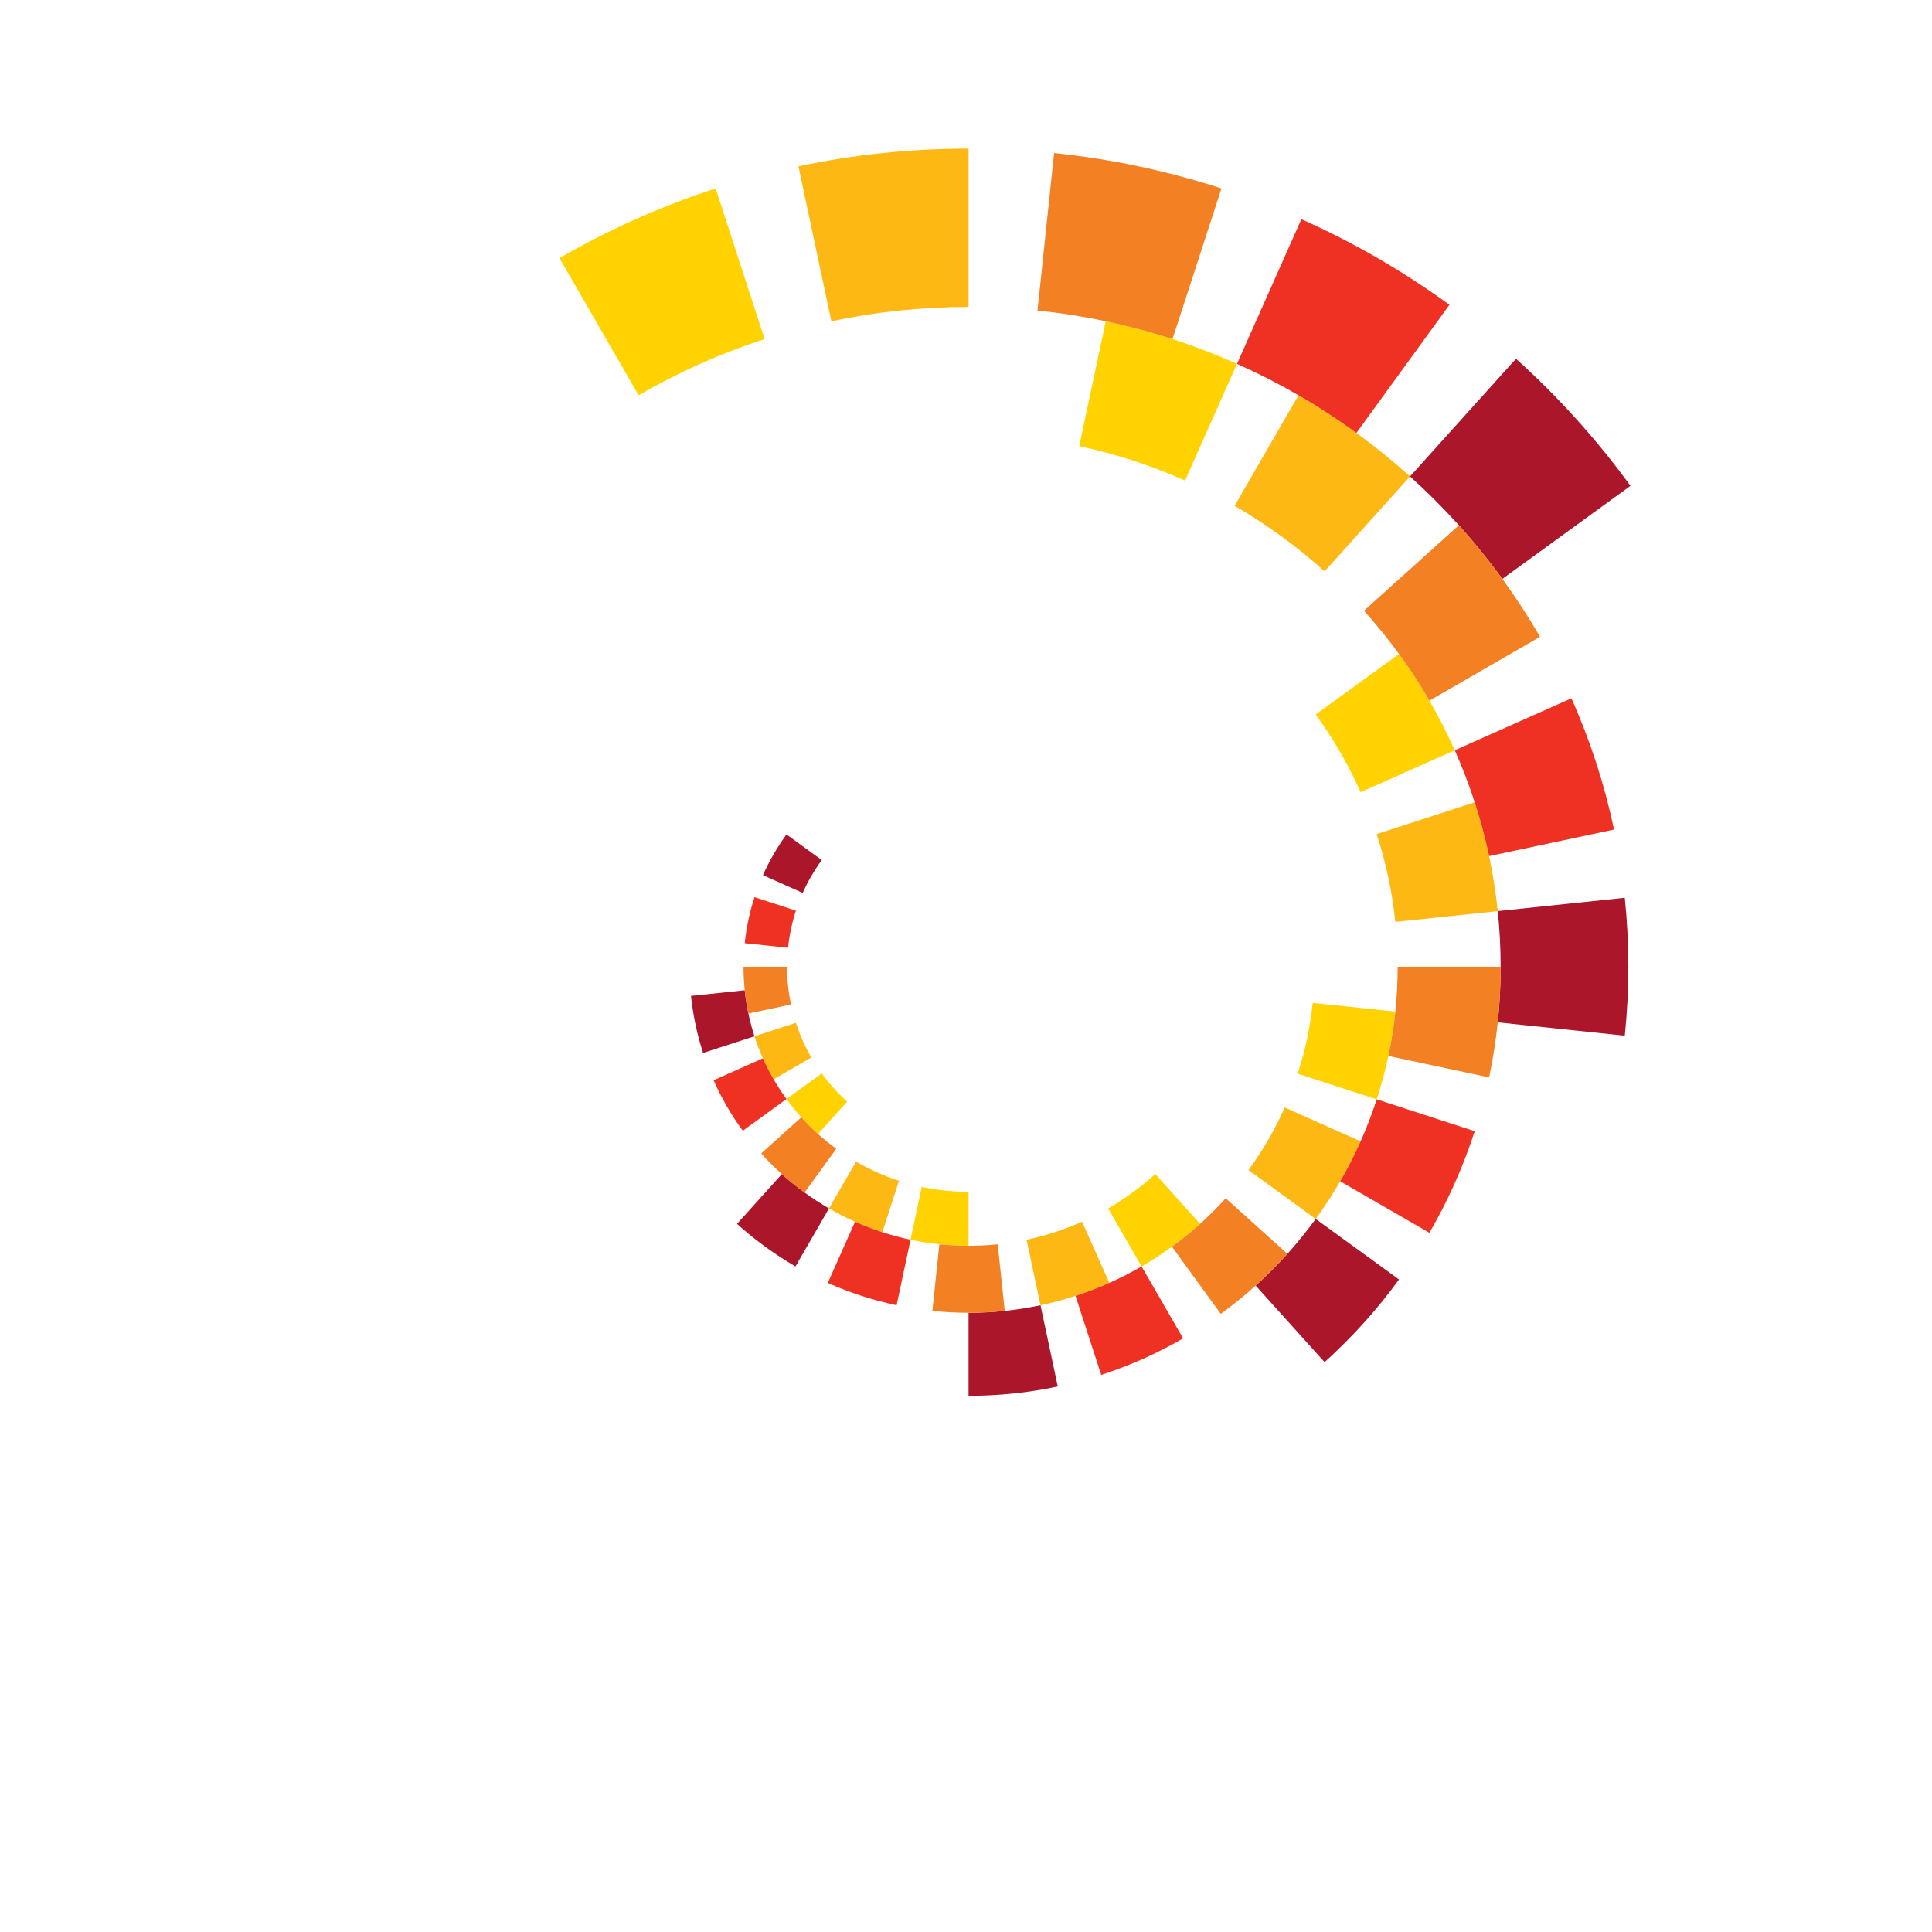 <?xml version="1.0" encoding="UTF-8" standalone="no"?>
<!-- Generator: PDFTron PDF2SVG Converter (DEMO VERSION) -->

<svg
   xmlns:dc="http://purl.org/dc/elements/1.1/"
   xmlns:cc="http://creativecommons.org/ns#"
   xmlns:rdf="http://www.w3.org/1999/02/22-rdf-syntax-ns#"
   xmlns:svg="http://www.w3.org/2000/svg"
   xmlns="http://www.w3.org/2000/svg"
   xmlns:sodipodi="http://sodipodi.sourceforge.net/DTD/sodipodi-0.dtd"
   xmlns:inkscape="http://www.inkscape.org/namespaces/inkscape"
   id="svgRoot"
   viewBox="0 0 250 250"
   xml:space="preserve"
   version="1.1"
   inkscape:version="0.48.2 r9819"
   width="100%"
   height="100%"
   sodipodi:docname="ecuator_5.svg"><sodipodi:namedview
   pagecolor="#ffffff"
   bordercolor="#666666"
   borderopacity="1"
   objecttolerance="10"
   gridtolerance="10"
   guidetolerance="10"
   inkscape:pageopacity="0"
   inkscape:pageshadow="2"
   inkscape:window-width="1920"
   inkscape:window-height="1174"
   id="namedview5549"
   showgrid="false"
   fit-margin-top="0"
   fit-margin-left="0"
   fit-margin-right="0"
   fit-margin-bottom="0"
   inkscape:zoom="3"
   inkscape:cx="13.326007"
   inkscape:cy="60.609521"
   inkscape:window-x="-4"
   inkscape:window-y="-4"
   inkscape:window-maximized="1"
   inkscape:current-layer="svgRoot" />
<defs
   id="defs3">




<clipPath
   id="clp2"
   clip-rule="nonzero">
<path
   d="m 233.87,203.82 243.76,0 0,303.86 -243.76,0 z"
   id="path14"
   inkscape:connector-curvature="0" />
</clipPath>








































































































































































































































































































































































































































































































































































































































































































































































































































































































































































































</defs>
<style
   type="text/css"
   id="style5">

.ps053 { stroke:#7F7FFF;fill:none; }
.ps020 { stroke:none;fill:#008751;fill-rule:nonzero; }
.ps023 { stroke:none;fill:#00ABA1;fill-rule:nonzero; }
.ps012 { stroke:none;fill:#00AC9E;fill-rule:nonzero; }
.ps035 { stroke:none;fill:#00B3A5;fill-rule:nonzero; }
.ps024 { stroke:none;fill:#026BB5;fill-rule:nonzero; }
.ps022 { stroke:none;fill:#12B5EA;fill-rule:nonzero; }
.ps033 { stroke:none;fill:#189356;fill-rule:nonzero; }
.ps049 { stroke:none;fill:#1A76BC;fill-rule:nonzero; }
.ps034 { stroke:none;fill:#1BA9E1;fill-rule:nonzero; }
.ps021 { stroke:none;fill:#1D1160;fill-rule:nonzero; }
.ps011 { stroke:none;fill:#20B6E7;fill-rule:nonzero; }
.ps036 { stroke:none;fill:#2375BB;fill-rule:nonzero; }
.ps025 { stroke:none;fill:#273591;fill-rule:nonzero; }
.ps051 { stroke:none;fill:#2B272B;fill-rule:nonzero; }
.ps015 { stroke:none;fill:#2D2054;fill-rule:nonzero; }
.ps039 { stroke:none;fill:#332667;fill-rule:nonzero; }
.ps013 { stroke:none;fill:#366FB7;fill-rule:nonzero; }
.ps038 { stroke:none;fill:#39429B;fill-rule:nonzero; }
.ps014 { stroke:none;fill:#3C2E82;fill-rule:nonzero; }
.ps028 { stroke:none;fill:#50B95D;fill-rule:nonzero; }
.ps016 { stroke:none;fill:#54B847;fill-rule:nonzero; }
.ps040 { stroke:none;fill:#673D97;fill-rule:nonzero; }
.ps06 { stroke:none;fill:#692C90;fill-rule:nonzero; }
.ps018 { stroke:none;fill:#8CC63E;fill-rule:nonzero; }
.ps044 { stroke:none;fill:#8D3A95;fill-rule:nonzero; }
.ps08 { stroke:none;fill:#91268F;fill-rule:nonzero; }
.ps043 { stroke:none;fill:#9A2B6A;fill-rule:nonzero; }
.ps030 { stroke:none;fill:#9ACB54;fill-rule:nonzero; }
.ps07 { stroke:none;fill:#9C0058;fill-rule:nonzero; }
.ps03 { stroke:none;fill:#AB162B;fill-rule:nonzero; }
.ps052 { stroke:none;fill:#C1283C;fill-rule:nonzero; }
.ps041 { stroke:none;fill:#C13335;fill-rule:nonzero; }
.ps029 { stroke:none;fill:#CCDC48;fill-rule:nonzero; }
.ps026 { stroke:none;fill:#D33B4C;fill-rule:nonzero; }
.ps017 { stroke:none;fill:#D5DF3D;fill-rule:nonzero; }
.ps045 { stroke:none;fill:#DB2F68;fill-rule:nonzero; }
.ps09 { stroke:none;fill:#E0134F;fill-rule:nonzero; }
.ps010 { stroke:none;fill:#ED2B74;fill-rule:nonzero; }
.ps046 { stroke:none;fill:#ED3B85;fill-rule:nonzero; }
.ps05 { stroke:none;fill:#EE3123;fill-rule:nonzero; }
.ps047 { stroke:none;fill:#EE3530;fill-rule:nonzero; }
.ps050 { stroke:none;fill:#EF4137;fill-rule:nonzero; }
.ps04 { stroke:none;fill:#F48024;fill-rule:nonzero; }
.ps042 { stroke:none;fill:#F58333;fill-rule:nonzero; }
.ps031 { stroke:none;fill:#F5EC3C;fill-rule:nonzero; }
.ps048 { stroke:none;fill:#F8D84E;fill-rule:nonzero; }
.ps037 { stroke:none;fill:#FAAA32;fill-rule:nonzero; }
.ps02 { stroke:none;fill:#FDB813;fill-rule:nonzero; }
.ps01 { stroke:none;fill:#FFD200;fill-rule:nonzero; }
.ps032 { stroke:none;fill:#FFD32B;fill-rule:nonzero; }
.ps019 { stroke:none;fill:#FFEE00;fill-rule:nonzero; }
.ps027 { stroke:none;fill:#FFFFFF;fill-rule:nonzero; }
.ps00 { stroke:none;fill:none; }
.ps10 { stroke-width:0; }
.ps20 { 
letter-spacing:0;word-spacing:0;font-family:Arial;font-size:11.461; }

</style>
<clipPath
   id="clp1"
   clip-rule="nonzero">
<rect
   x="0"
   y="0"
   width="711.5"
   height="711.5"
   id="rect8" />
</clipPath>
<g
   id="g20942"
   transform="matrix(1.254,0,0,1.254,-391.215,206.148)"><g
     transform="matrix(1,0,0,-1,-431.87,96.68)"
     id="q2"
     class="ps00"
     style="fill:none;stroke:none">
<g
   id="xfrm3"
   transform="translate(829.874,148.784)">
<path
   d="m 0,0 c -0.439,0.489 -0.85,0.996 -1.235,1.523 l -3.637,-2.638 c 0.479,-0.661 0.991,-1.288 1.531,-1.892 0.543,-0.602 1.114,-1.175 1.716,-1.719 l 3.01,3.339 C 0.898,-0.948 0.436,-0.485 0,0"
   class="ps01"
   id="path20"
   inkscape:connector-curvature="0"
   style="fill:#ffd200;fill-rule:nonzero;stroke:none" />
</g>
</g><g
     transform="matrix(1,0,0,-1,-431.87,96.68)"
     id="q4"
     class="ps00"
     style="fill:none;stroke:none">
<g
   id="xfrm5"
   transform="translate(841.363,138.22)">
<path
   d="m 0,0 c -0.815,0.084 -1.616,0.212 -2.403,0.378 l -1.159,-5.453 c 0.974,-0.206 1.969,-0.364 2.977,-0.468 C 0.406,-5.646 1.41,-5.7 2.426,-5.7 l 0,5.573 C 1.607,-0.127 0.797,-0.083 0,0"
   class="ps01"
   id="path24"
   inkscape:connector-curvature="0"
   style="fill:#ffd200;fill-rule:nonzero;stroke:none" />
</g>
</g><g
     transform="matrix(1,0,0,-1,-431.87,96.68)"
     id="q6"
     class="ps00"
     style="fill:none;stroke:none">
<g
   id="xfrm7"
   transform="translate(863.058,139.917)">
<path
   d="m 0,0 c -0.746,-0.674 -1.527,-1.307 -2.343,-1.898 -0.814,-0.591 -1.655,-1.14 -2.523,-1.645 l 3.453,-5.987 c 1.08,0.626 2.126,1.307 3.132,2.041 1.009,0.733 1.978,1.517 2.904,2.352 z"
   class="ps01"
   id="path28"
   inkscape:connector-curvature="0"
   style="fill:#ffd200;fill-rule:nonzero;stroke:none" />
</g>
</g><g
     transform="matrix(1,0,0,-1,-431.87,96.68)"
     id="q8"
     class="ps00"
     style="fill:none;stroke:none">
<g
   id="xfrm9"
   transform="translate(817.694,241.626)">
<path
   d="m 0,0 c -2.819,-0.914 -5.571,-1.975 -8.248,-3.17 -2.707,-1.205 -5.33,-2.547 -7.873,-4.02 l 8.17,-14.152 c 2.052,1.186 4.17,2.269 6.35,3.242 2.159,0.964 4.382,1.82 6.65,2.556 z"
   class="ps01"
   id="path32"
   inkscape:connector-curvature="0"
   style="fill:#ffd200;fill-rule:nonzero;stroke:none" />
</g>
</g><g
     transform="matrix(1,0,0,-1,-431.87,96.68)"
     id="q10"
     class="ps00"
     style="fill:none;stroke:none">
<g
   id="xfrm11"
   transform="translate(879.304,157.584)">
<path
   d="m 0,0 c -0.129,-1.253 -0.328,-2.482 -0.584,-3.694 -0.258,-1.229 -0.582,-2.432 -0.965,-3.609 l 8.151,-2.651 c 0.475,1.462 0.876,2.955 1.201,4.48 0.317,1.498 0.558,3.026 0.722,4.576 z"
   class="ps01"
   id="path36"
   inkscape:connector-curvature="0"
   style="fill:#ffd200;fill-rule:nonzero;stroke:none" />
</g>
</g><g
     transform="matrix(1,0,0,-1,-431.87,96.68)"
     id="q12"
     class="ps00"
     style="fill:none;stroke:none">
<g
   id="xfrm13"
   transform="translate(891.344,188.771)">
<path
   d="m 0,0 c -0.961,1.663 -2.006,3.27 -3.135,4.819 l -8.6,-6.249 c 0.908,-1.246 1.756,-2.541 2.53,-3.884 0.773,-1.334 1.476,-2.711 2.107,-4.129 l 9.714,4.326 C 1.831,-3.362 0.955,-1.655 0,0"
   class="ps01"
   id="path40"
   inkscape:connector-curvature="0"
   style="fill:#ffd200;fill-rule:nonzero;stroke:none" />
</g>
</g><g
     transform="matrix(1,0,0,-1,-431.87,96.68)"
     id="q14"
     class="ps00"
     style="fill:none;stroke:none">
<g
   id="xfrm15"
   transform="translate(864.833,226.083)">
<path
   d="m 0,0 c -2.244,0.729 -4.542,1.342 -6.887,1.837 l -2.739,-12.889 c 1.888,-0.399 3.74,-0.894 5.554,-1.483 1.833,-0.597 3.622,-1.288 5.366,-2.063 L 6.655,-2.557 C 4.493,-1.595 2.273,-0.739 0,0"
   class="ps01"
   id="path44"
   inkscape:connector-curvature="0"
   style="fill:#ffd200;fill-rule:nonzero;stroke:none" />
</g>
</g><g
     transform="matrix(1,0,0,-1,-431.87,96.68)"
     id="q16"
     class="ps00"
     style="fill:none;stroke:none">
<g
   id="xfrm17"
   transform="translate(834.342,140.096)">
<path
   d="m 0,0 c -0.745,0.333 -1.464,0.701 -2.166,1.106 l -2.786,-4.829 c 0.868,-0.501 1.762,-0.958 2.685,-1.37 0.915,-0.407 1.852,-0.766 2.815,-1.081 l 1.723,5.302 C 1.494,-0.618 0.736,-0.33 0,0"
   class="ps02"
   id="path48"
   inkscape:connector-curvature="0"
   style="fill:#fdb813;fill-rule:nonzero;stroke:none" />
</g>
</g><g
     transform="matrix(1,0,0,-1,-431.87,96.68)"
     id="q18"
     class="ps00"
     style="fill:none;stroke:none">
<g
   id="xfrm19"
   transform="translate(855.503,135.002)">
<path
   d="m 0,0 c -0.915,-0.406 -1.854,-0.765 -2.814,-1.079 -0.95,-0.308 -1.924,-0.571 -2.912,-0.78 L -4.29,-8.62 c 1.229,0.26 2.435,0.584 3.613,0.967 1.191,0.385 2.354,0.834 3.49,1.34 z"
   class="ps02"
   id="path52"
   inkscape:connector-curvature="0"
   style="fill:#fdb813;fill-rule:nonzero;stroke:none" />
</g>
</g><g
     transform="matrix(1,0,0,-1,-431.87,96.68)"
     id="q20"
     class="ps00"
     style="fill:none;stroke:none">
<g
   id="xfrm21"
   transform="translate(876.417,146.79)">
<path
   d="M 0,0 C -0.512,-1.147 -1.078,-2.255 -1.702,-3.333 -2.327,-4.413 -3.009,-5.46 -3.74,-6.462 L 3.192,-11.5 c 0.909,1.248 1.756,2.543 2.531,3.883 0.772,1.335 1.474,2.712 2.107,4.128 z"
   class="ps02"
   id="path56"
   inkscape:connector-curvature="0"
   style="fill:#fdb813;fill-rule:nonzero;stroke:none" />
</g>
</g><g
     transform="matrix(1,0,0,-1,-431.87,96.68)"
     id="q22"
     class="ps00"
     style="fill:none;stroke:none">
<g
   id="xfrm23"
   transform="translate(897.503,172.733)">
<path
   d="M 0,0 C -0.399,1.888 -0.896,3.741 -1.484,5.554 L -11.597,2.269 c 0.475,-1.461 0.877,-2.957 1.201,-4.48 0.317,-1.497 0.558,-3.027 0.722,-4.579 L 0.893,-5.678 C 0.692,-3.755 0.392,-1.86 0,0"
   class="ps02"
   id="path60"
   inkscape:connector-curvature="0"
   style="fill:#fdb813;fill-rule:nonzero;stroke:none" />
</g>
</g><g
     transform="matrix(1,0,0,-1,-431.87,96.68)"
     id="q24"
     class="ps00"
     style="fill:none;stroke:none">
<g
   id="xfrm25"
   transform="translate(883.812,216.4)">
<path
   d="m 0,0 c -1.923,1.393 -3.917,2.692 -5.977,3.885 l -6.589,-11.411 c 1.664,-0.966 3.271,-2.013 4.818,-3.138 1.552,-1.128 3.038,-2.338 4.465,-3.62 l 8.814,9.795 C 3.766,-2.901 1.921,-1.403 0,0"
   class="ps02"
   id="path64"
   inkscape:connector-curvature="0"
   style="fill:#fdb813;fill-rule:nonzero;stroke:none" />
</g>
</g><g
     transform="matrix(1,0,0,-1,-431.87,96.68)"
     id="q26"
     class="ps00"
     style="fill:none;stroke:none">
<g
   id="xfrm27"
   transform="translate(843.789,245.736)">
<path
   d="m 0,0 c -2.979,0 -5.926,-0.155 -8.824,-0.456 -2.957,-0.308 -5.872,-0.767 -8.73,-1.372 l 3.396,-15.988 c 2.308,0.49 4.655,0.862 7.041,1.111 2.339,0.24 4.715,0.367 7.117,0.367 z"
   class="ps02"
   id="path68"
   inkscape:connector-curvature="0"
   style="fill:#fdb813;fill-rule:nonzero;stroke:none" />
</g>
</g><g
     transform="matrix(1,0,0,-1,-431.87,96.68)"
     id="q28"
     class="ps00"
     style="fill:none;stroke:none">
<g
   id="xfrm29"
   transform="translate(826.678,153.696)">
<path
   d="M 0,0 C -0.268,0.594 -0.498,1.204 -0.704,1.83 L -4.979,0.442 c 0.252,-0.776 0.542,-1.532 0.87,-2.268 0.333,-0.744 0.699,-1.466 1.106,-2.167 l 3.891,2.249 C 0.563,-1.182 0.265,-0.6 0,0"
   class="ps02"
   id="path72"
   inkscape:connector-curvature="0"
   style="fill:#fdb813;fill-rule:nonzero;stroke:none" />
</g>
</g><g
     transform="matrix(1,0,0,-1,-431.87,96.68)"
     id="q30"
     class="ps00"
     style="fill:none;stroke:none">
<g
   id="xfrm31"
   transform="translate(879.609,135.289)">
<path
   d="m 0,0 c -0.909,-1.249 -1.883,-2.452 -2.918,-3.601 -1.034,-1.148 -2.128,-2.243 -3.276,-3.277 l 7.113,-7.897 c 1.42,1.283 2.778,2.64 4.063,4.063 1.279,1.422 2.489,2.912 3.619,4.465 z"
   class="ps03"
   id="path76"
   inkscape:connector-curvature="0"
   style="fill:#ab162b;fill-rule:nonzero;stroke:none" />
</g>
</g><g
     transform="matrix(1,0,0,-1,-431.87,96.68)"
     id="q32"
     class="ps00"
     style="fill:none;stroke:none">
<g
   id="xfrm33"
   transform="translate(911.503,168.431)">
<path
   d="m 0,0 -13.108,-1.375 c 0.197,-1.887 0.298,-3.8 0.298,-5.74 0,-1.938 -0.101,-3.853 -0.298,-5.74 L 0,-14.232 c 0.242,2.339 0.368,4.714 0.368,7.117 C 0.368,-4.711 0.242,-2.336 0,0"
   class="ps03"
   id="path80"
   inkscape:connector-curvature="0"
   style="fill:#ab162b;fill-rule:nonzero;stroke:none" />
</g>
</g><g
     transform="matrix(1,0,0,-1,-431.87,96.68)"
     id="q34"
     class="ps00"
     style="fill:none;stroke:none">
<g
   id="xfrm35"
   transform="translate(906.525,217.803)">
<path
   d="M 0,0 C -1.974,2.19 -4.061,4.277 -6.248,6.249 L -17.181,-5.893 c 1.765,-1.591 3.448,-3.275 5.04,-5.037 1.588,-1.768 3.088,-3.613 4.489,-5.536 L 5.565,-6.864 C 3.829,-4.477 1.972,-2.186 0,0"
   class="ps03"
   id="path84"
   inkscape:connector-curvature="0"
   style="fill:#ab162b;fill-rule:nonzero;stroke:none" />
</g>
</g><g
     transform="matrix(1,0,0,-1,-431.87,96.68)"
     id="q36"
     class="ps00"
     style="fill:none;stroke:none">
<g
   id="xfrm37"
   transform="translate(851.213,126.383)">
<path
   d="m 0,0 c -1.206,-0.256 -2.44,-0.453 -3.69,-0.581 -1.229,-0.128 -2.472,-0.194 -3.735,-0.194 l 0,-8.569 c 1.564,0 3.107,0.081 4.629,0.24 1.551,0.159 3.08,0.403 4.579,0.722 z"
   class="ps03"
   id="path88"
   inkscape:connector-curvature="0"
   style="fill:#ab162b;fill-rule:nonzero;stroke:none" />
</g>
</g><g
     transform="matrix(1,0,0,-1,-431.87,96.68)"
     id="q38"
     class="ps00"
     style="fill:none;stroke:none">
<g
   id="xfrm39"
   transform="translate(825.002,174.967)">
<path
   d="M 0,0 C -0.479,-0.656 -0.92,-1.335 -1.326,-2.04 -1.732,-2.739 -2.1,-3.462 -2.432,-4.203 l 4.108,-1.831 c 0.265,0.6 0.563,1.185 0.889,1.748 0.332,0.565 0.688,1.115 1.07,1.642 z"
   class="ps03"
   id="path92"
   inkscape:connector-curvature="0"
   style="fill:#ab162b;fill-rule:nonzero;stroke:none" />
</g>
</g><g
     transform="matrix(1,0,0,-1,-431.87,96.68)"
     id="q40"
     class="ps00"
     style="fill:none;stroke:none">
<g
   id="xfrm41"
   transform="translate(821.071,156.486)">
<path
   d="M 0,0 C -0.166,0.786 -0.293,1.586 -0.378,2.403 L -5.923,1.819 c 0.104,-1.01 0.264,-2.004 0.471,-2.978 0.21,-0.991 0.468,-1.961 0.777,-2.91 l 5.303,1.722 C 0.378,-1.581 0.169,-0.798 0,0"
   class="ps03"
   id="path96"
   inkscape:connector-curvature="0"
   style="fill:#ab162b;fill-rule:nonzero;stroke:none" />
</g>
</g><g
     transform="matrix(1,0,0,-1,-431.87,96.68)"
     id="q42"
     class="ps00"
     style="fill:none;stroke:none">
<g
   id="xfrm43"
   transform="translate(826.863,138.02)">
<path
   d="M 0,0 C -0.814,0.59 -1.596,1.225 -2.34,1.898 L -6.967,-3.24 c 0.927,-0.833 1.895,-1.616 2.903,-2.351 1.007,-0.733 2.053,-1.415 3.132,-2.039 l 3.457,5.984 C 1.654,-1.138 0.81,-0.59 0,0"
   class="ps03"
   id="path100"
   inkscape:connector-curvature="0"
   style="fill:#ab162b;fill-rule:nonzero;stroke:none" />
</g>
</g><g
     transform="matrix(1,0,0,-1,-431.87,96.68)"
     id="q44"
     class="ps00"
     style="fill:none;stroke:none">
<g
   id="xfrm45"
   transform="translate(846.799,132.675)">
<path
   d="m 0,0 c -0.989,-0.101 -1.991,-0.156 -3.011,-0.156 -1.016,0 -2.021,0.055 -3.01,0.156 l -0.723,-6.872 c 1.228,-0.128 2.472,-0.194 3.733,-0.194 1.262,0 2.506,0.066 3.735,0.194 z"
   class="ps04"
   id="path104"
   inkscape:connector-curvature="0"
   style="fill:#f48024;fill-rule:nonzero;stroke:none" />
</g>
</g><g
     transform="matrix(1,0,0,-1,-431.87,96.68)"
     id="q46"
     class="ps00"
     style="fill:none;stroke:none">
<g
   id="xfrm47"
   transform="translate(870.324,137.423)">
<path
   d="M 0,0 C -0.835,-0.926 -1.718,-1.808 -2.642,-2.644 -3.567,-3.478 -4.54,-4.261 -5.548,-4.995 l 5.039,-6.934 c 1.25,0.91 2.454,1.883 3.599,2.916 1.148,1.035 2.243,2.131 3.276,3.279 z"
   class="ps04"
   id="path108"
   inkscape:connector-curvature="0"
   style="fill:#f48024;fill-rule:nonzero;stroke:none" />
</g>
</g><g
     transform="matrix(1,0,0,-1,-431.87,96.68)"
     id="q48"
     class="ps00"
     style="fill:none;stroke:none">
<g
   id="xfrm49"
   transform="translate(888.067,161.317)">
<path
   d="m 0,0 c 0,-1.565 -0.081,-3.107 -0.238,-4.63 -0.163,-1.552 -0.404,-3.08 -0.721,-4.577 l 10.395,-2.212 c 0.394,1.86 0.694,3.754 0.893,5.679 0.197,1.884 0.298,3.8 0.298,5.74 z"
   class="ps04"
   id="path112"
   inkscape:connector-curvature="0"
   style="fill:#f48024;fill-rule:nonzero;stroke:none" />
</g>
</g><g
     transform="matrix(1,0,0,-1,-431.87,96.68)"
     id="q50"
     class="ps00"
     style="fill:none;stroke:none">
<g
   id="xfrm51"
   transform="translate(898.873,201.336)">
<path
   d="m 0,0 c -1.402,1.924 -2.902,3.771 -4.49,5.536 l -9.793,-8.821 c 1.285,-1.422 2.491,-2.911 3.621,-4.46 1.127,-1.55 2.169,-3.156 3.133,-4.82 L 3.885,-5.976 C 2.692,-3.911 1.395,-1.919 0,0"
   class="ps04"
   id="path116"
   inkscape:connector-curvature="0"
   style="fill:#f48024;fill-rule:nonzero;stroke:none" />
</g>
</g><g
     transform="matrix(1,0,0,-1,-431.87,96.68)"
     id="q52"
     class="ps00"
     style="fill:none;stroke:none">
<g
   id="xfrm53"
   transform="translate(861.345,243.907)">
<path
   d="m 0,0 c -2.86,0.606 -5.771,1.063 -8.729,1.371 l -1.714,-16.25 c 2.39,-0.247 4.74,-0.618 7.044,-1.108 2.345,-0.495 4.643,-1.109 6.887,-1.838 L 8.54,-2.282 C 5.754,-1.377 2.904,-0.616 0,0"
   class="ps04"
   id="path120"
   inkscape:connector-curvature="0"
   style="fill:#f48024;fill-rule:nonzero;stroke:none" />
</g>
</g><g
     transform="matrix(1,0,0,-1,-431.87,96.68)"
     id="q54"
     class="ps00"
     style="fill:none;stroke:none">
<g
   id="xfrm55"
   transform="translate(828.249,144.059)">
<path
   d="M 0,0 C -0.601,0.543 -1.176,1.117 -1.718,1.718 L -5.86,-2.011 c 0.676,-0.747 1.386,-1.458 2.133,-2.131 0.744,-0.672 1.526,-1.306 2.342,-1.898 L 1.89,-1.532 C 1.234,-1.051 0.603,-0.543 0,0"
   class="ps04"
   id="path124"
   inkscape:connector-curvature="0"
   style="fill:#f48024;fill-rule:nonzero;stroke:none" />
</g>
</g><g
     transform="matrix(1,0,0,-1,-431.87,96.68)"
     id="q56"
     class="ps00"
     style="fill:none;stroke:none">
<g
   id="xfrm57"
   transform="translate(825.163,159.356)">
<path
   d="m 0,0 c -0.068,0.646 -0.101,1.299 -0.101,1.959 l -4.495,0 c 0,-0.821 0.045,-1.629 0.127,-2.427 0.082,-0.818 0.209,-1.617 0.378,-2.403 l 4.396,0.936 C 0.169,-1.301 0.068,-0.654 0,0"
   class="ps04"
   id="path128"
   inkscape:connector-curvature="0"
   style="fill:#f48024;fill-rule:nonzero;stroke:none" />
</g>
</g><g
     transform="matrix(1,0,0,-1,-431.87,96.68)"
     id="q58"
     class="ps00"
     style="fill:none;stroke:none">
<g
   id="xfrm59"
   transform="translate(861.644,130.387)">
<path
   d="m 0,0 c -1.074,-0.622 -2.185,-1.188 -3.329,-1.697 -1.132,-0.506 -2.298,-0.955 -3.489,-1.341 l 2.649,-8.152 c 1.476,0.479 2.919,1.033 4.328,1.661 1.415,0.633 2.795,1.334 4.125,2.107 z"
   class="ps05"
   id="path132"
   inkscape:connector-curvature="0"
   style="fill:#ee3123;fill-rule:nonzero;stroke:none" />
</g>
</g><g
     transform="matrix(1,0,0,-1,-431.87,96.68)"
     id="q60"
     class="ps00"
     style="fill:none;stroke:none">
<g
   id="xfrm61"
   transform="translate(885.908,147.631)">
<path
   d="m 0,0 c -0.48,-1.478 -1.033,-2.921 -1.662,-4.329 -0.632,-1.416 -1.335,-2.793 -2.104,-4.129 l 9.202,-5.313 c 0.958,1.652 1.831,3.362 2.615,5.118 0.777,1.746 1.466,3.535 2.061,5.367 z"
   class="ps05"
   id="path136"
   inkscape:connector-curvature="0"
   style="fill:#ee3123;fill-rule:nonzero;stroke:none" />
</g>
</g><g
     transform="matrix(1,0,0,-1,-431.87,96.68)"
     id="q62"
     class="ps00"
     style="fill:none;stroke:none">
<g
   id="xfrm63"
   transform="translate(908.555,182.359)">
<path
   d="M 0,0 C -0.74,2.271 -1.591,4.491 -2.558,6.652 L -14.595,1.294 c 0.774,-1.745 1.465,-3.536 2.059,-5.367 0.59,-1.813 1.085,-3.666 1.484,-5.554 L 1.841,-6.888 C 1.345,-4.546 0.73,-2.245 0,0"
   class="ps05"
   id="path140"
   inkscape:connector-curvature="0"
   style="fill:#ee3123;fill-rule:nonzero;stroke:none" />
</g>
</g><g
     transform="matrix(1,0,0,-1,-431.87,96.68)"
     id="q64"
     class="ps00"
     style="fill:none;stroke:none">
<g
   id="xfrm65"
   transform="translate(886.008,234.437)">
<path
   d="m 0,0 c -2.547,1.47 -5.174,2.814 -7.876,4.017 l -6.643,-14.928 c 2.177,-0.973 4.293,-2.056 6.346,-3.241 2.062,-1.193 4.053,-2.493 5.977,-3.886 l 9.6,13.219 C 5.027,-3.089 2.555,-1.48 0,0"
   class="ps05"
   id="path144"
   inkscape:connector-curvature="0"
   style="fill:#ee3123;fill-rule:nonzero;stroke:none" />
</g>
</g><g
     transform="matrix(1,0,0,-1,-431.87,96.68)"
     id="q66"
     class="ps00"
     style="fill:none;stroke:none">
<g
   id="xfrm67"
   transform="translate(834.889,133.923)">
<path
   d="m 0,0 c -0.961,0.314 -1.9,0.672 -2.815,1.083 l -2.812,-6.317 c 1.133,-0.505 2.299,-0.953 3.49,-1.34 1.181,-0.383 2.383,-0.703 3.611,-0.966 l 1.439,6.76 C 1.921,-0.57 0.95,-0.307 0,0"
   class="ps05"
   id="path148"
   inkscape:connector-curvature="0"
   style="fill:#ee3123;fill-rule:nonzero;stroke:none" />
</g>
</g><g
     transform="matrix(1,0,0,-1,-431.87,96.68)"
     id="q68"
     class="ps00"
     style="fill:none;stroke:none">
<g
   id="xfrm69"
   transform="translate(821.699,168.493)">
<path
   d="m 0,0 c -0.25,-0.765 -0.459,-1.549 -0.628,-2.347 -0.168,-0.79 -0.293,-1.589 -0.378,-2.403 l 4.47,-0.471 c 0.067,0.658 0.168,1.303 0.306,1.938 0.134,0.644 0.304,1.277 0.506,1.894 z"
   class="ps05"
   id="path152"
   inkscape:connector-curvature="0"
   style="fill:#ee3123;fill-rule:nonzero;stroke:none" />
</g>
</g><g
     transform="matrix(1,0,0,-1,-431.87,96.68)"
     id="q70"
     class="ps00"
     style="fill:none;stroke:none">
<g
   id="xfrm71"
   transform="translate(823.676,149.704)">
<path
   d="m 0,0 c -0.408,0.699 -0.775,1.422 -1.106,2.164 l -5.091,-2.268 c 0.41,-0.922 0.868,-1.819 1.367,-2.686 0.505,-0.87 1.056,-1.714 1.646,-2.526 l 4.509,3.28 C 0.849,-1.383 0.406,-0.707 0,0"
   class="ps05"
   id="path156"
   inkscape:connector-curvature="0"
   style="fill:#ee3123;fill-rule:nonzero;stroke:none" />
</g>
</g></g>
</svg>